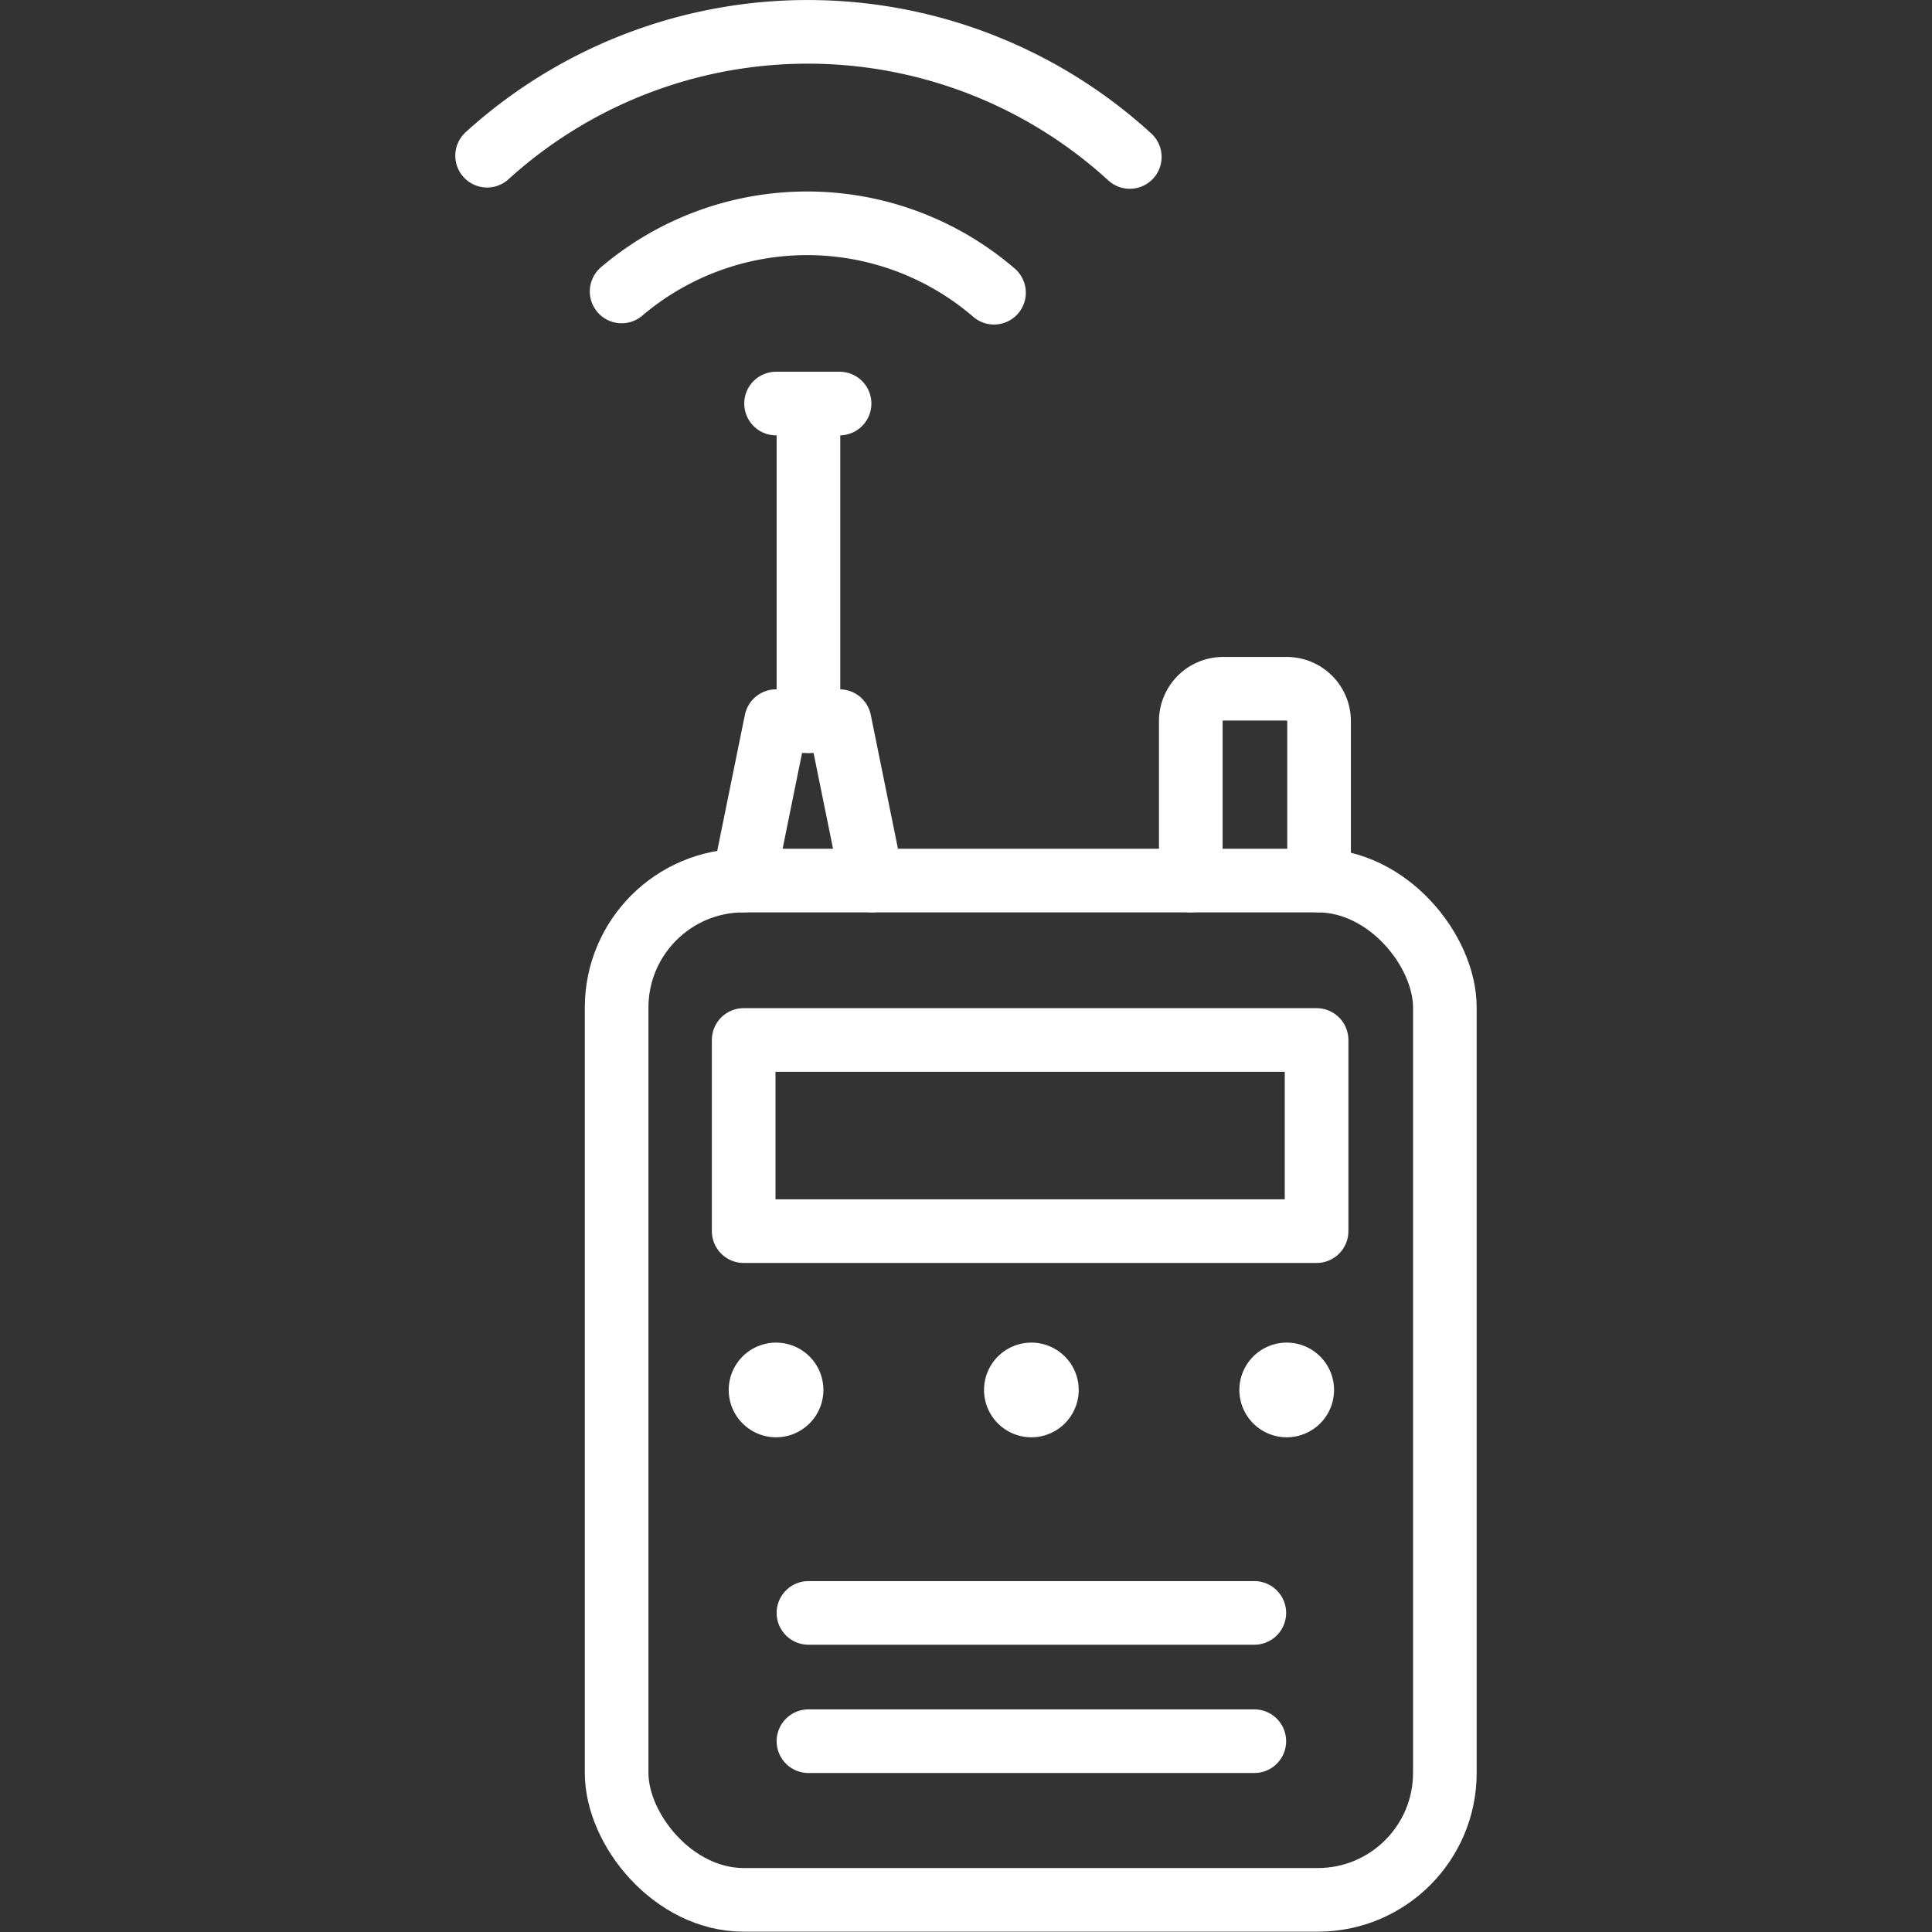 <svg xmlns="http://www.w3.org/2000/svg" xmlns:xlink="http://www.w3.org/1999/xlink" width="80" height="80" viewBox="0 0 80 80"><rect x="0" y="0" width="80" height="80" fill="#333333" stroke="none"/><defs><clipPath id="a"><rect width="80" height="80" transform="translate(-389 -16269)" fill="#fff"/></clipPath><clipPath id="b"><rect width="42.341" height="80" fill="none"/></clipPath></defs><g transform="translate(389 16269)" clip-path="url(#a)"><g transform="translate(-349 -16229)"><g transform="translate(-21.171 -40)" clip-path="url(#b)"><rect width="34.296" height="42.207" rx="5.26" transform="translate(6.704 36.462)" fill="none" stroke="#fff" stroke-linecap="round" stroke-linejoin="round" stroke-width="2.635"/><rect width="23.723" height="7.916" transform="translate(11.965 43.063)" fill="none" stroke="#fff" stroke-linecap="round" stroke-linejoin="round" stroke-width="2.635"/><line x1="18.463" transform="translate(14.647 66.787)" fill="none" stroke="#fff" stroke-linecap="round" stroke-linejoin="round" stroke-width="2.635"/><line x1="18.463" transform="translate(14.647 72.099)" fill="none" stroke="#fff" stroke-linecap="round" stroke-linejoin="round" stroke-width="2.635"/><path d="M25.92,109.76a1.96,1.96,0,1,0-1.96,1.96,1.96,1.96,0,0,0,1.96-1.96" transform="translate(-10.654 -52.205)" fill="#fff"/><path d="M46.42,109.76a1.96,1.96,0,1,0-1.96,1.96,1.96,1.96,0,0,0,1.96-1.96" transform="translate(-20.582 -52.205)" fill="#fff"/><path d="M66.92,109.76a1.96,1.96,0,1,0-1.96,1.96,1.96,1.96,0,0,0,1.96-1.96" transform="translate(-30.509 -52.205)" fill="#fff"/><path d="M23.2,64.5l1.341-6.6h2.63l1.341,6.6" transform="translate(-11.235 -28.039)" fill="none" stroke="#fff" stroke-linecap="round" stroke-linejoin="round" stroke-width="2.635"/><line y1="13.151" transform="translate(14.647 16.71)" fill="none" stroke="#fff" stroke-linecap="round" stroke-linejoin="round" stroke-width="2.635"/><line x2="2.63" transform="translate(13.306 16.71)" fill="none" stroke="#fff" stroke-linecap="round" stroke-linejoin="round" stroke-width="2.635"/><path d="M59.1,63.242v-6.6A1.341,1.341,0,0,1,60.441,55.3h2.63a1.341,1.341,0,0,1,1.341,1.341v6.6" transform="translate(-28.621 -26.78)" fill="none" stroke="#fff" stroke-linecap="round" stroke-linejoin="round" stroke-width="2.635"/><path d="M13.4,20.75a11.862,11.862,0,0,1,15.42.052" transform="translate(-6.489 -8.682)" fill="none" stroke="#fff" stroke-linecap="round" stroke-linejoin="round" stroke-width="2.635"/><path d="M2.6,7.685a19.752,19.752,0,0,1,26.612.052" transform="translate(-1.259 -1.238)" fill="none" stroke="#fff" stroke-linecap="round" stroke-linejoin="round" stroke-width="2.635"/></g></g></g></svg>